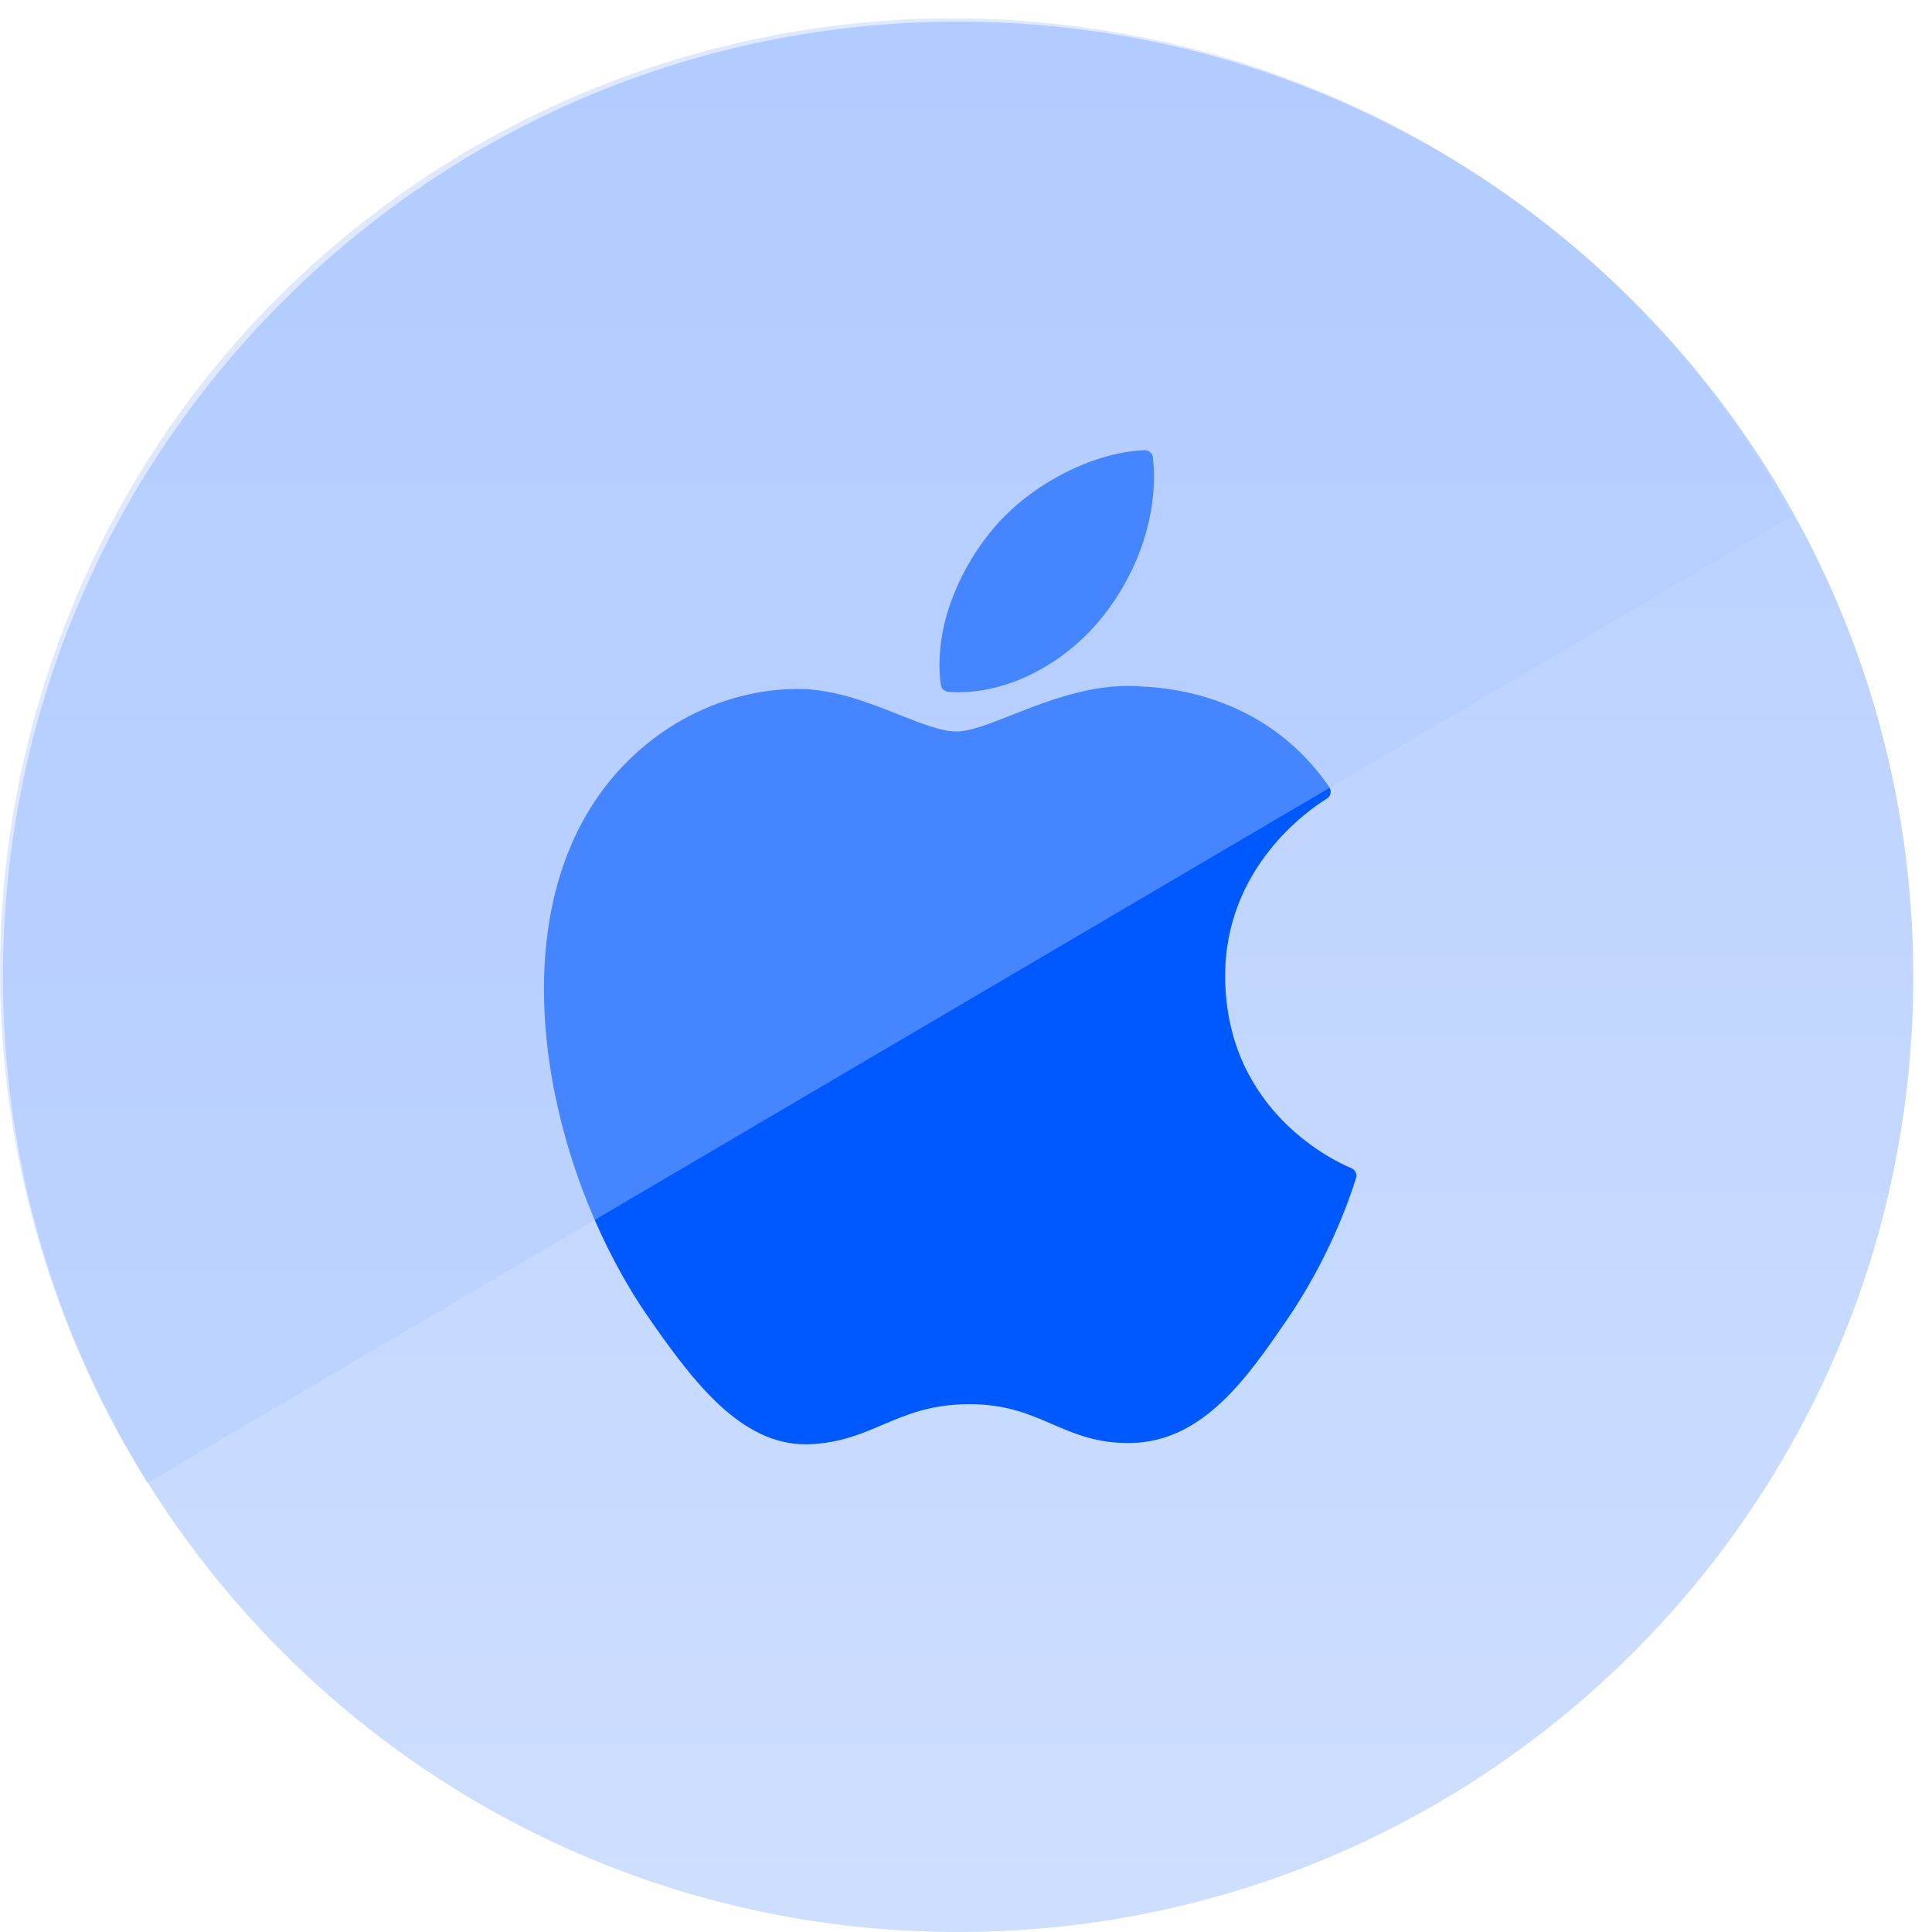 <svg fill="none" height="103" viewBox="0 0 103 103" width="103" xmlns="http://www.w3.org/2000/svg" xmlns:xlink="http://www.w3.org/1999/xlink"><linearGradient id="a" gradientUnits="userSpaceOnUse" x1="51.079" x2="51.079" y1="1.154" y2="103"><stop offset="0" stop-color="#aecaff"/><stop offset="1" stop-color="#c9dbff"/></linearGradient><path d="m51.079 103c28.124 0 50.923-22.799 50.923-50.923 0-28.124-22.799-50.923-50.923-50.923-28.124 0-50.923 22.799-50.923 50.923 0 28.124 22.799 50.923 50.923 50.923z" fill="url(#a)" opacity=".9"/><path d="m31.235 43.483c-4.481 7.775-1.632 19.575 3.323 26.729 2.473 3.577 4.977 6.788 8.407 6.788.065 0 .129-.001.196-.004 1.611-.064 2.776-.56 3.902-1.04 1.264-.539 2.571-1.096 4.622-1.096 1.951 0 3.196.539 4.399 1.06 1.187.513 2.409 1.044 4.214 1.01 3.863-.072 6.235-3.537 8.328-6.593 2.184-3.191 3.279-6.29 3.649-7.474l.015-.047c.07-.21-.029-.44-.231-.533-.006-.003-.026-.011-.032-.014-.68-.278-6.648-2.926-6.711-10.141-.058-5.862 4.477-8.967 5.386-9.529l.042-.026c.099-.063.167-.164.19-.279.023-.115-.001-.234-.067-.331-3.13-4.581-7.928-5.271-9.86-5.354-.28-.028-.57-.042-.86-.042-2.269 0-4.442.857-6.188 1.545-1.205.475-2.246.886-2.964.886-.807 0-1.854-.415-3.066-.896-1.621-.643-3.459-1.373-5.404-1.373-.046 0-.092.001-.137.001-4.523.067-8.797 2.654-11.154 6.753z" fill="#0059ff"/><path d="m61.014 24c-2.739.112-6.025 1.798-7.989 4.098-1.669 1.933-3.3 5.157-2.87 8.407.027.203.192.36.397.376.185.015.374.022.562.022 2.678 0 5.568-1.482 7.541-3.868 2.077-2.519 3.127-5.753 2.809-8.649-.025-.227-.225-.396-.45-.387z" fill="#0059ff"/><path d="m7.86 79.057c-7.507-11.97-10.144-27.186-5.681-41.996 8.115-26.983 36.519-41.996 63.502-33.881 13.187 4.058 23.737 12.984 29.823 24.346" fill="#adc9ff" opacity=".4"/></svg>